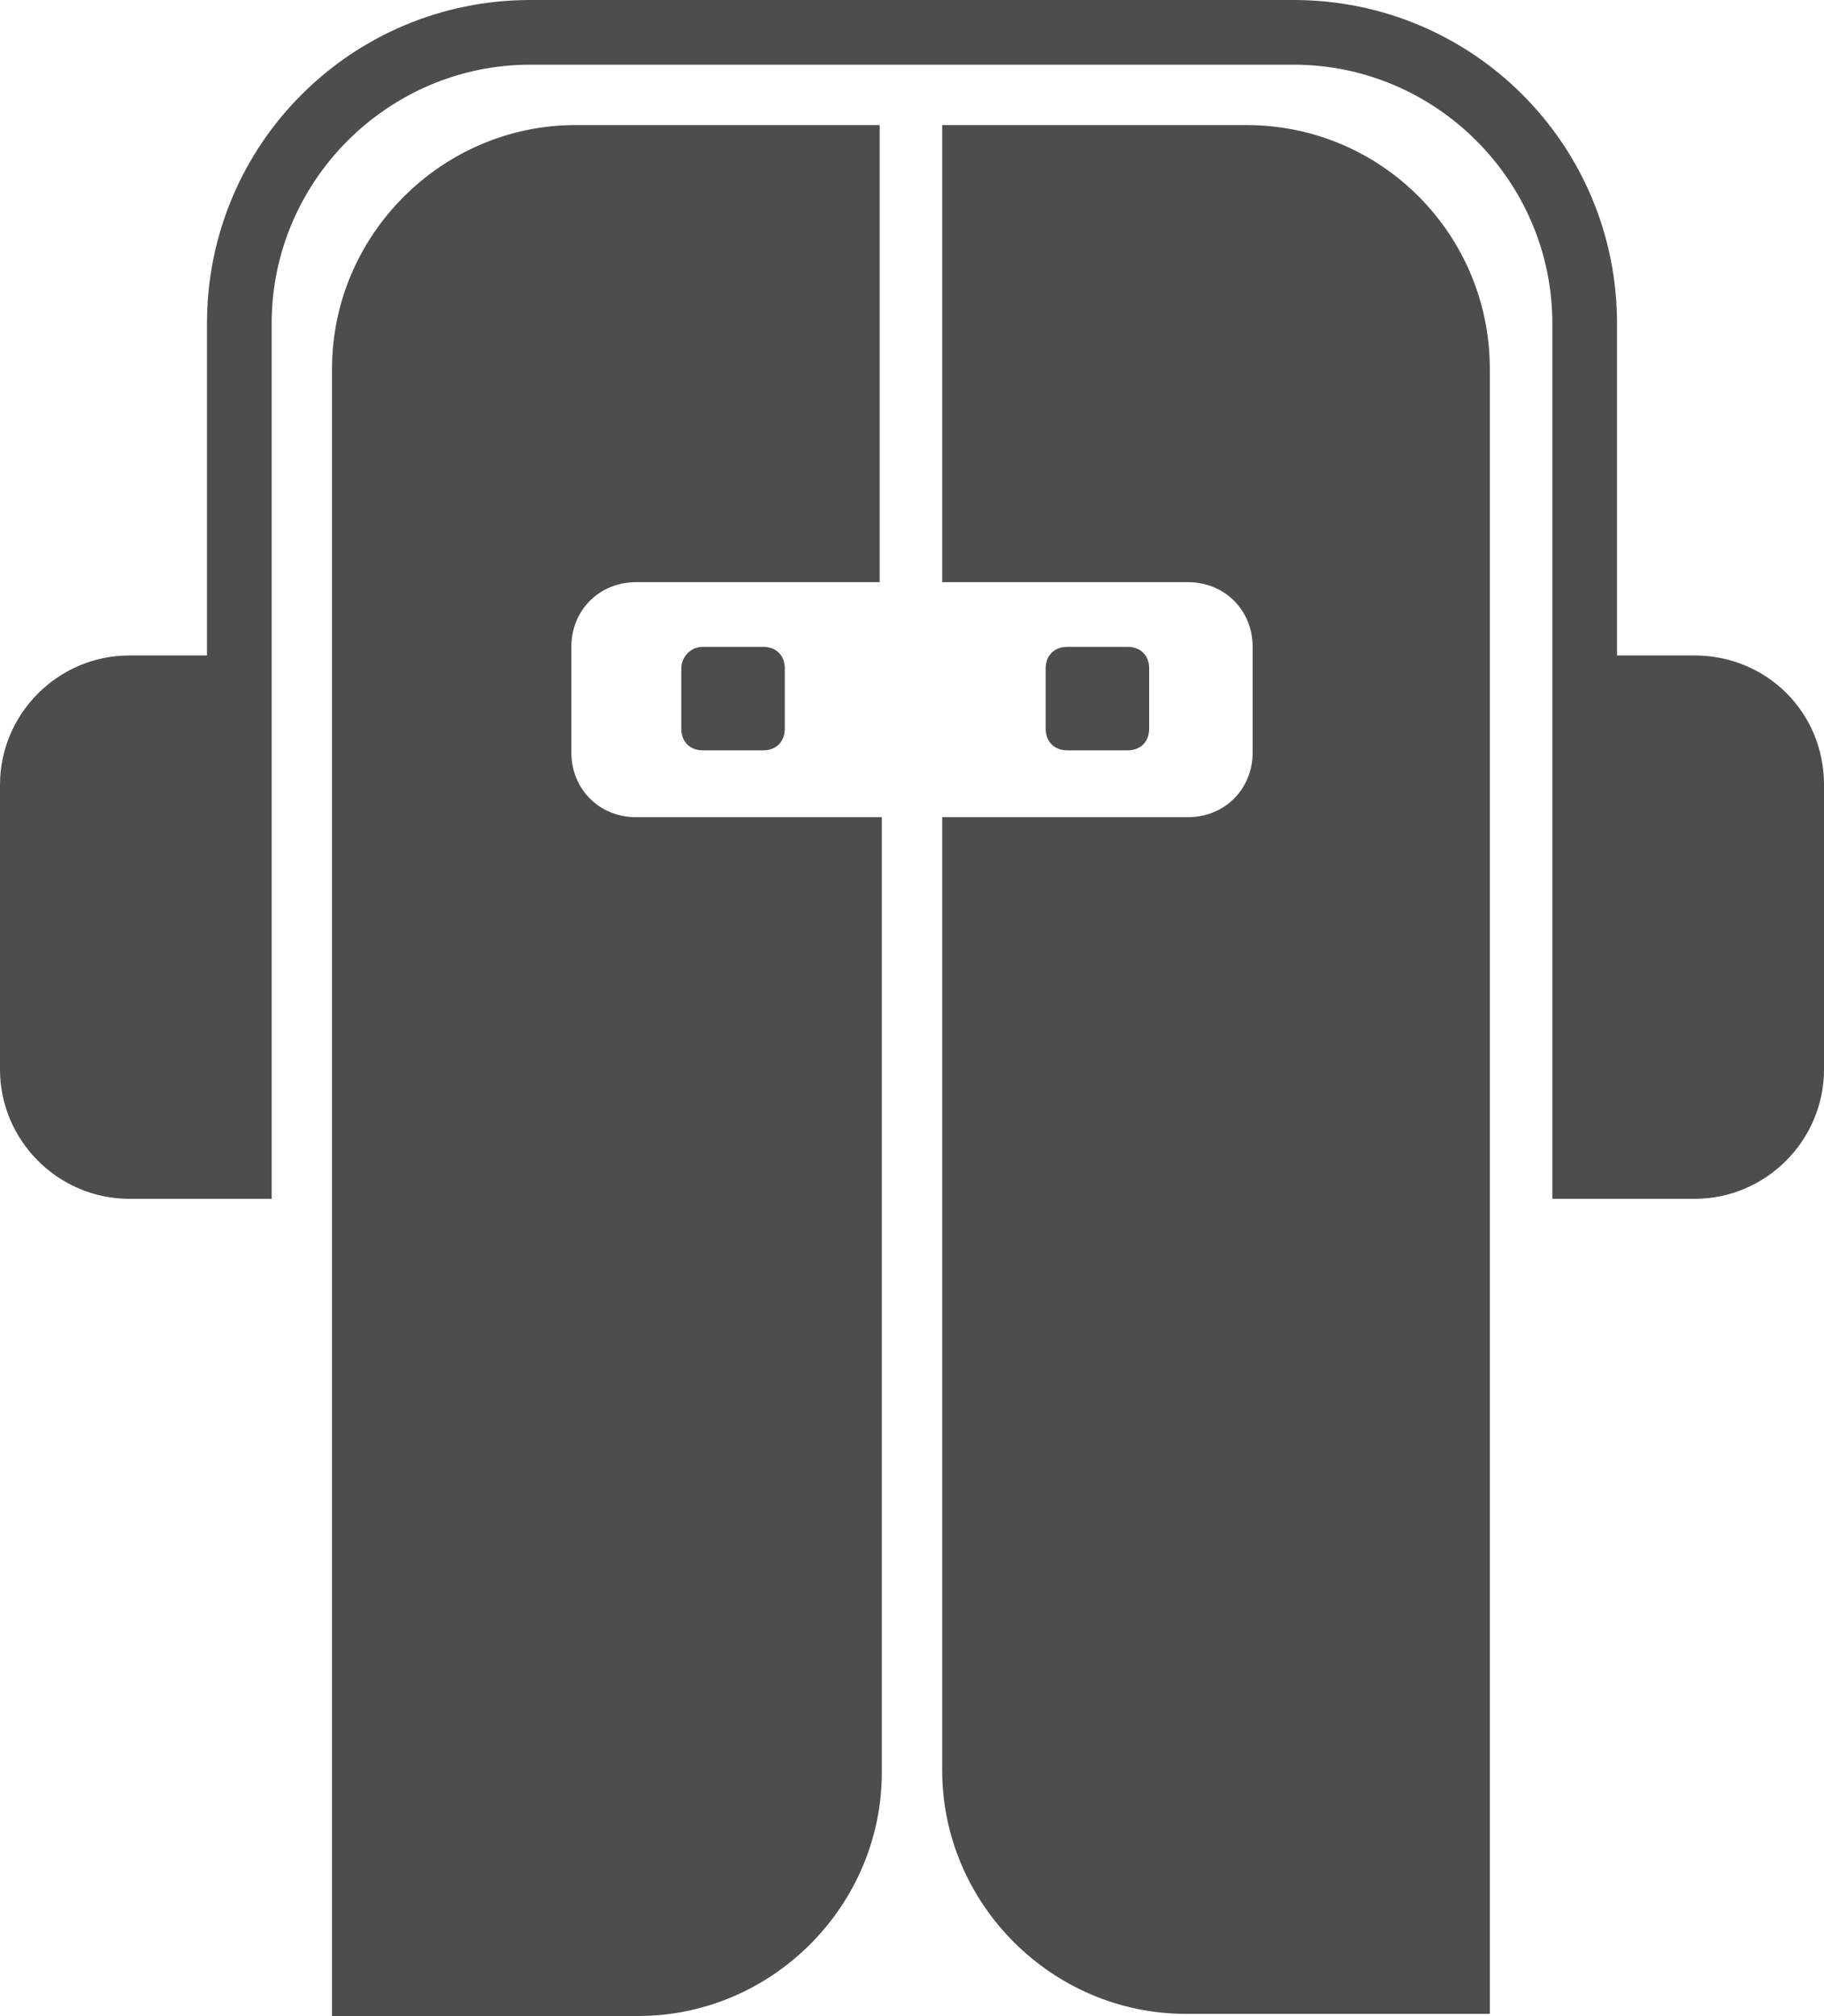 <?xml version="1.0" encoding="utf-8"?>
<!-- Generator: Adobe Illustrator 27.7.0, SVG Export Plug-In . SVG Version: 6.00 Build 0)  -->
<svg version="1.1" id="Warstwa_2" xmlns="http://www.w3.org/2000/svg" xmlns:xlink="http://www.w3.org/1999/xlink" x="0px" y="0px"
	 viewBox="0 0 84.6 93.5" style="enable-background:new 0 0 84.6 93.5;" xml:space="preserve">
<style type="text/css">
	.st0{fill:#4D4D4D;}
</style>
<g id="Warstwa_1-2">
	<path class="st0" d="M26.5,30v4.9c0,1.7,1.3,3,3,3h11.4v44.3c0,6.2-5.1,11.3-11.3,11.3H15.4V17.1c0-6.2,5.1-11.3,11.3-11.3h14.1V27
		H29.5C27.8,27,26.5,28.3,26.5,30z"/>
	<path class="st0" d="M69.1,17.1v76.3H55c-6.2,0-11.3-5.1-11.3-11.3V37.9h11.4c1.7,0,3-1.3,3-3V30c0-1.7-1.3-3-3-3H43.7V5.8h14.1
		C64.1,5.8,69.1,10.9,69.1,17.1z"/>
	<path class="st0" d="M84.6,36.4v13.2c0,3.3-2.7,6-6,6H72V15c0-6.6-5.4-12-12-12H24.6c-6.6,0-12,5.4-12,12v40.6H6c-3.3,0-6-2.7-6-6
		V36.4c0-3.3,2.7-6,6-6h3.6V15c0-8.3,6.7-15,15-15H60c8.3,0,15,6.7,15,15v15.4h3.6C81.9,30.4,84.6,33,84.6,36.4z"/>
	<path class="st0" d="M32.6,30h2.8c0.6,0,1,0.4,1,1v2.8c0,0.6-0.4,1-1,1h-2.8c-0.6,0-1-0.4-1-1V31C31.6,30.5,32,30,32.6,30z"/>
	<path class="st0" d="M52.3,34.8h-2.8c-0.6,0-1-0.4-1-1V31c0-0.6,0.4-1,1-1h2.8c0.6,0,1,0.4,1,1v2.8C53.3,34.4,52.9,34.8,52.3,34.8z
		"/>
</g>
</svg>
